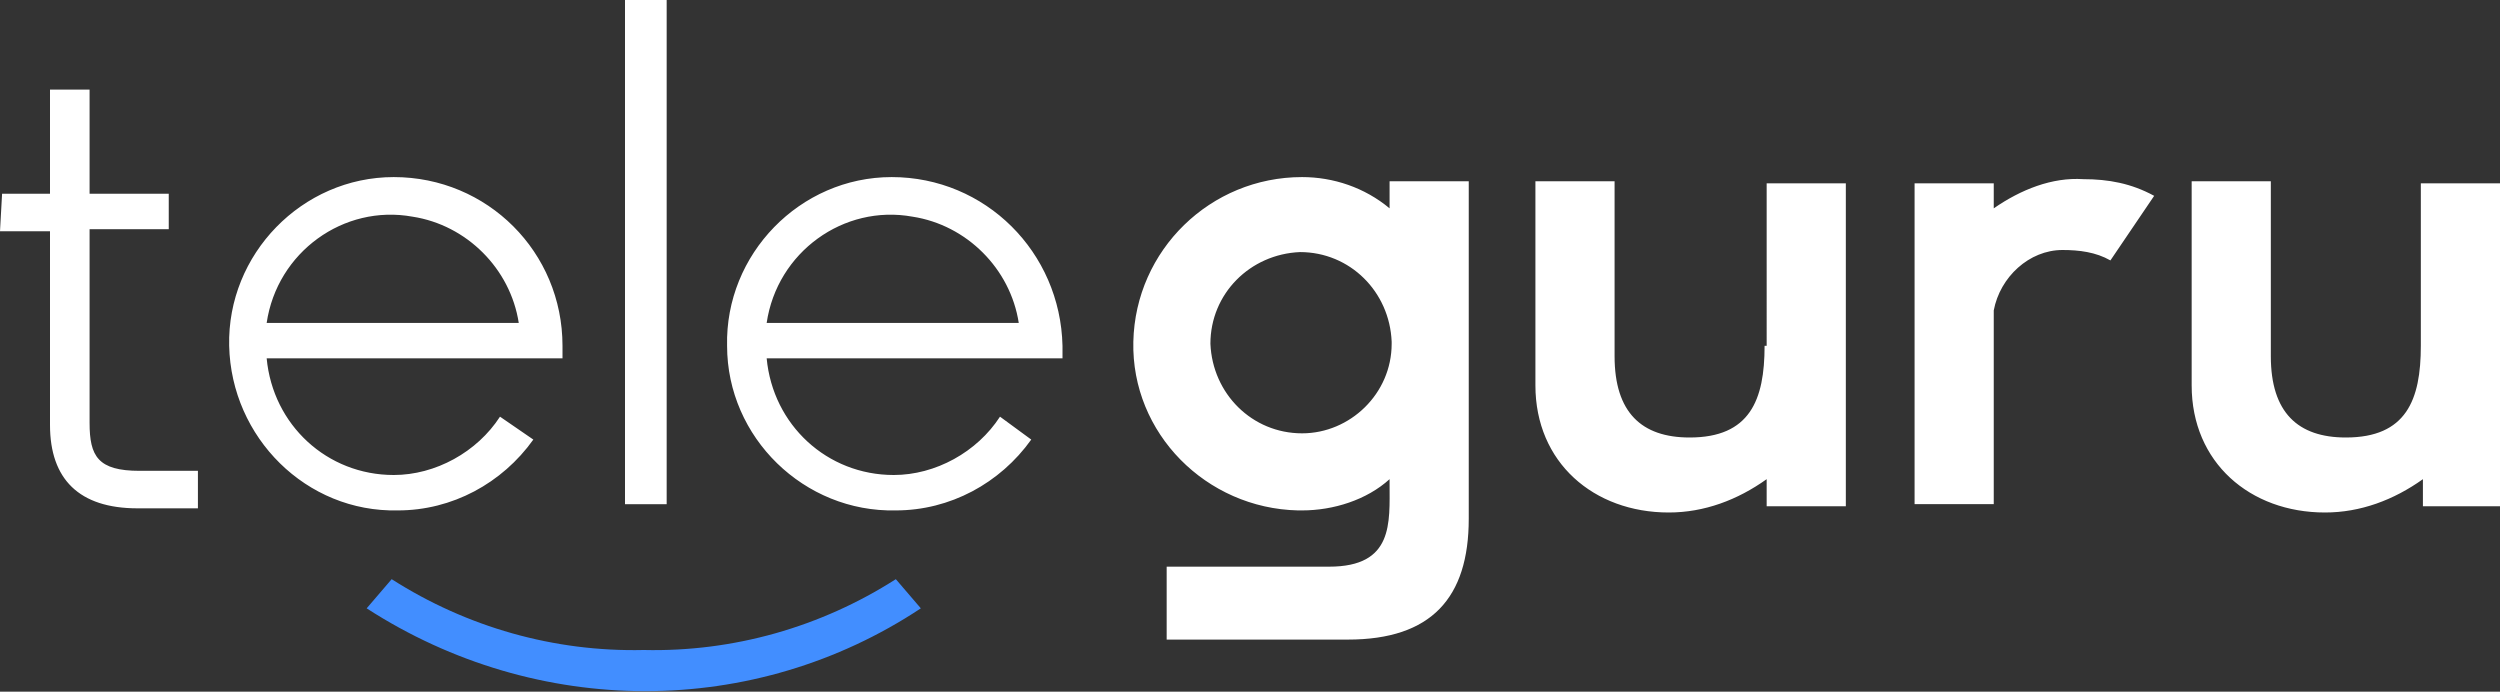 <?xml version="1.0" encoding="utf-8"?>
<!-- Generator: Adobe Illustrator 23.0.2, SVG Export Plug-In . SVG Version: 6.00 Build 0)  -->
<svg version="1.1" id="Layer_1" xmlns="http://www.w3.org/2000/svg" xmlns:xlink="http://www.w3.org/1999/xlink" x="0px" y="0px"
	 viewBox="0 0 120 33.2" style="enable-background:new 0 0 120 33.2;" xml:space="preserve">
<rect x="0" y="0" width="120" height="33.2" fill="#333333" stroke="none"/>
<style type="text/css">
	.st0{fill:#428EFF;}
	.st1{fill:#FFFFFF;}
</style>
<title>teleguru vector white</title>
<path class="st0" d="M44.2,29.2L43,27.8c-3.6,2.3-7.8,3.5-12.1,3.4c-4.3,0.1-8.5-1.1-12.1-3.4l-1.2,1.4
	C25.8,34.5,36.2,34.5,44.2,29.2z"/>
<path class="st1" d="M30,0H32v24.2H30V0z M66.7,10c-1.2-1-2.7-1.5-4.2-1.5c-4.4,0-8,3.5-8.1,7.9s3.5,8,7.9,8.1c0.1,0,0.1,0,0.2,0
	c1.5,0,3.1-0.5,4.2-1.5v0.2c0,1.9,0.2,4-2.9,4H56l0,3.5h8.7c4,0,5.8-2,5.8-5.8V8.7h-3.8V10z M62.5,20.8c-2.4,0-4.3-1.9-4.4-4.3
	c0-2.4,1.9-4.3,4.3-4.4c2.4,0,4.3,1.9,4.4,4.3c0,0,0,0,0,0.1C66.8,18.9,64.8,20.8,62.5,20.8z M84.7,16.6L84.7,16.6
	c0,2.6-0.7,4.4-3.6,4.4c-2.3,0-3.6-1.2-3.6-3.9V8.7h-3.8v9.8c0,3.7,2.8,6.1,6.4,6.1c1.7,0,3.3-0.6,4.7-1.6v1.3h3.8V8.8h-3.8V16.6z
	 M116.2,8.8v7.8c0,2.6-0.7,4.4-3.6,4.4c-2.3,0-3.6-1.2-3.6-3.9V8.7h-3.8v9.8c0,3.7,2.8,6.1,6.4,6.1c1.7,0,3.3-0.6,4.7-1.6v1.3h3.8
	V8.8H116.2z M18.9,8.5c-4.4,0-8,3.7-7.9,8.1s3.7,8,8.1,7.9c2.6,0,5-1.3,6.5-3.4L24,20c-1.1,1.7-3.1,2.8-5.1,2.8
	c-3.2,0-5.8-2.4-6.1-5.6H27c0-0.2,0-0.4,0-0.6C27,12.1,23.4,8.5,18.9,8.5z M12.8,15.5c0.5-3.4,3.7-5.7,7-5.1
	c2.6,0.4,4.7,2.5,5.1,5.1H12.8z M42.8,8.5c-4.4,0-8,3.7-7.9,8.1c0,4.4,3.7,8,8.1,7.9c2.6,0,5-1.3,6.5-3.4L48,20
	c-1.1,1.7-3.1,2.8-5.1,2.8c-3.2,0-5.8-2.4-6.1-5.6h14.2c0-0.2,0-0.4,0-0.6C50.9,12.1,47.3,8.5,42.8,8.5z M36.8,15.5
	c0.5-3.4,3.7-5.7,7-5.1c2.6,0.4,4.7,2.5,5.1,5.1H36.8z M4.3,20.3v-9.3h3.8V9.3H4.3v-5H2.4v5H0.1L0,11.1h2.4v9.3c0,2.6,1.4,4,4.2,4
	h2.9v-1.8H6.7C4.7,22.6,4.3,21.9,4.3,20.3z M95.7,10V8.8h-3.8v15.4h3.8v-9.3C96,13.3,97.4,12,99,12c0.8,0,1.6,0.1,2.3,0.5l2.1-3.1
	c-1.1-0.6-2.2-0.8-3.4-0.8C98.5,8.5,97,9.1,95.7,10z"/>
</svg>

